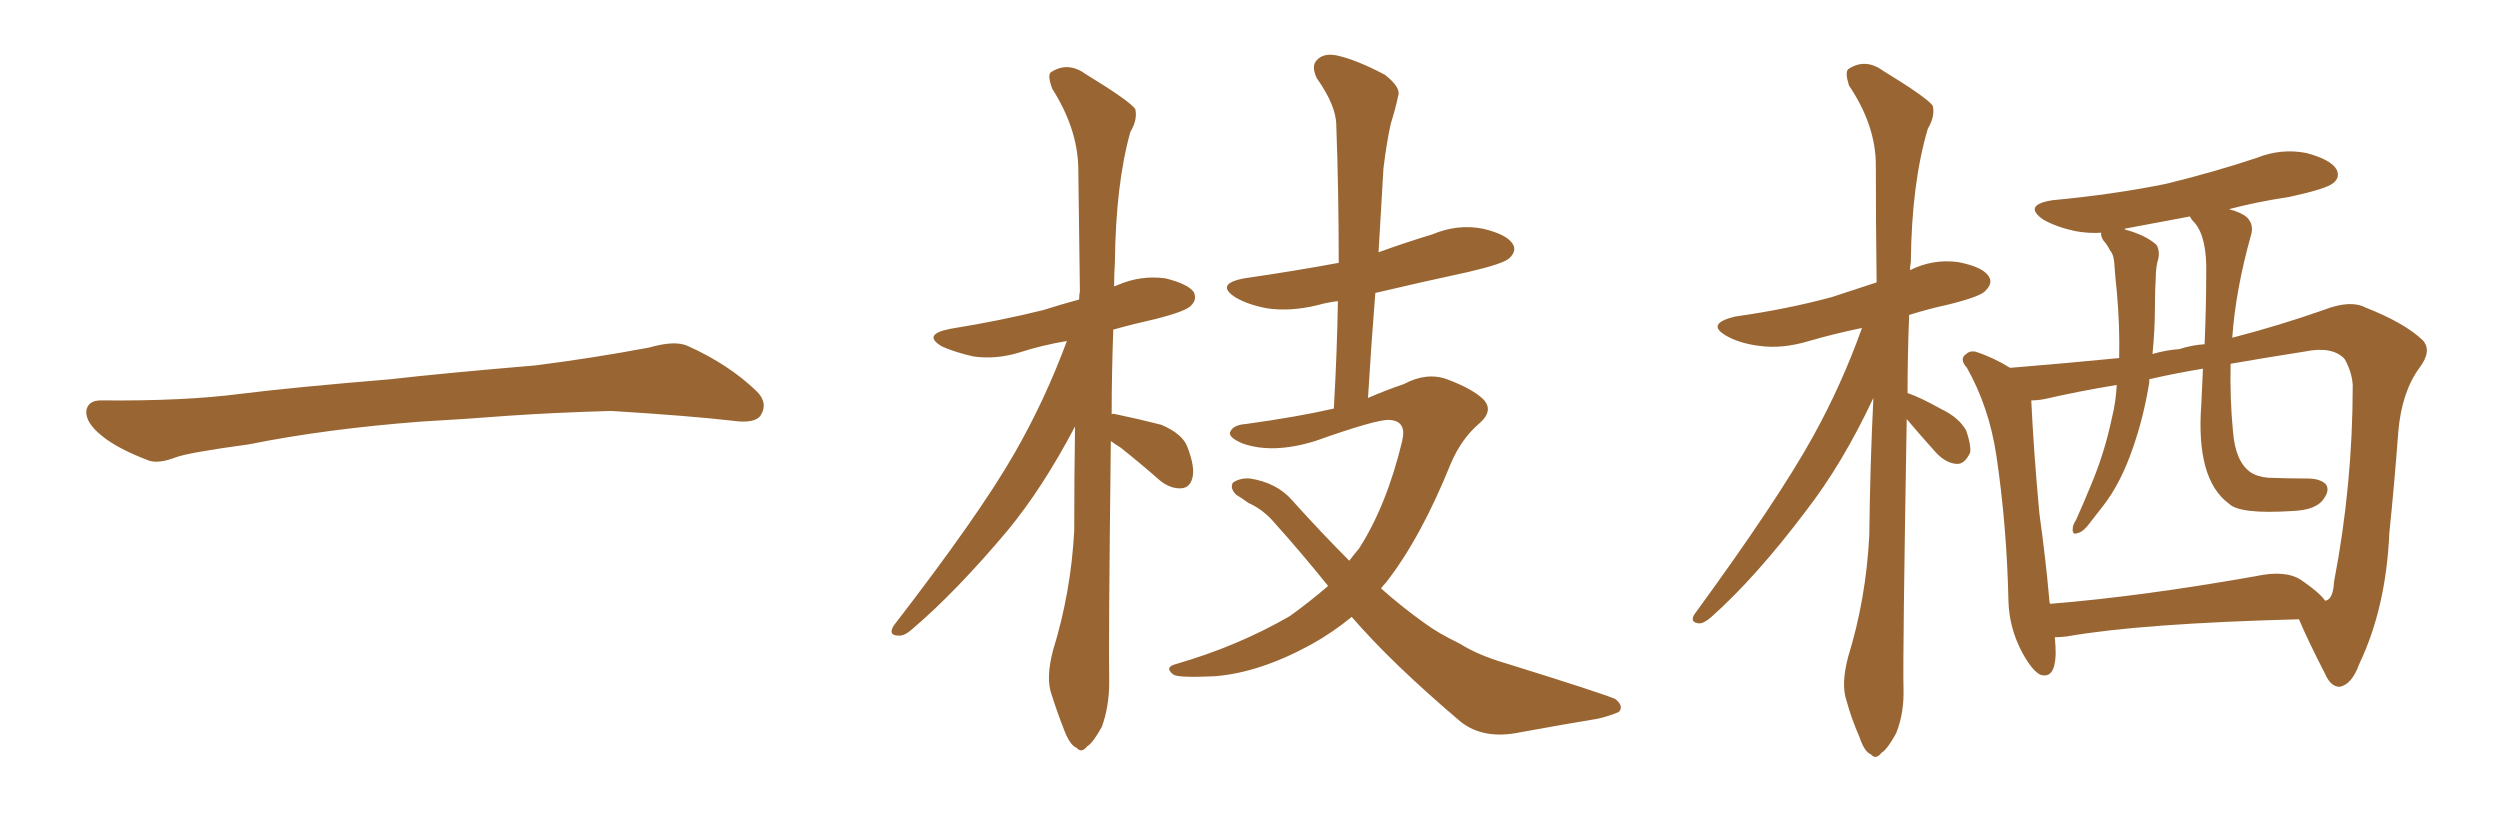 <svg xmlns="http://www.w3.org/2000/svg" xmlns:xlink="http://www.w3.org/1999/xlink" width="450" height="150"><path fill="#996633" padding="10" d="M75.88 75.88L75.88 75.88L75.88 75.88Q58.59 77.20 44.82 79.98L44.82 79.98Q33.98 81.45 31.64 82.32L31.64 82.32Q28.56 83.50 26.81 82.91L26.81 82.91Q21.39 80.86 18.60 78.66L18.60 78.66Q15.38 76.17 15.53 73.97L15.53 73.97Q15.82 72.07 18.16 72.07L18.16 72.07Q33.11 72.22 43.21 70.90L43.21 70.90Q52.59 69.73 70.31 68.26L70.31 68.26Q79.10 67.24 96.39 65.77L96.39 65.77Q106.79 64.45 116.89 62.55L116.89 62.55Q121.44 61.23 123.78 62.26L123.78 62.26Q131.25 65.63 136.23 70.46L136.23 70.46Q138.28 72.51 136.96 74.71L136.96 74.71Q135.94 76.32 131.84 75.73L131.84 75.73Q124.22 74.85 110.01 73.97L110.01 73.97Q99.61 74.27 91.26 74.85L91.26 74.85Q83.79 75.44 75.88 75.88ZM199.95 79.39L199.95 79.39Q199.51 117.33 199.66 122.75L199.66 122.75Q199.66 127.15 198.34 130.81L198.34 130.81Q196.73 133.74 195.70 134.33L195.70 134.33Q194.68 135.64 193.80 134.62L193.80 134.62Q192.63 134.18 191.60 131.54L191.60 131.54Q190.28 128.17 189.26 124.95L189.26 124.95Q188.23 122.02 189.55 117.04L189.55 117.04Q192.77 106.64 193.36 95.51L193.36 95.51Q193.36 85.69 193.51 76.76L193.51 76.76Q187.65 87.89 181.35 95.51L181.35 95.51Q172.12 106.49 164.21 113.23L164.21 113.23Q162.74 114.55 161.72 114.40L161.72 114.40Q159.81 114.40 160.84 112.65L160.84 112.65Q176.22 92.72 182.52 81.74L182.52 81.74Q188.09 72.07 192.04 61.38L192.04 61.38Q187.65 62.11 183.54 63.43L183.54 63.43Q179.30 64.75 175.20 64.16L175.20 64.16Q171.97 63.43 169.63 62.40L169.63 62.40Q165.82 60.21 171.09 59.18L171.09 59.18Q180.18 57.71 187.79 55.81L187.79 55.81Q191.02 54.79 194.24 53.91L194.24 53.91Q194.24 53.03 194.38 52.44L194.38 52.44Q194.24 40.43 194.09 30.18L194.09 30.18Q193.95 23.14 189.40 15.97L189.40 15.97Q188.53 13.62 189.11 13.04L189.11 13.04Q192.19 10.99 195.41 13.33L195.41 13.33Q203.32 18.16 204.35 19.63L204.35 19.63Q204.79 21.53 203.47 23.73L203.47 23.73Q200.83 33.11 200.68 47.31L200.68 47.31Q200.54 49.37 200.54 51.56L200.54 51.56Q200.83 51.42 201.27 51.27L201.27 51.27Q205.37 49.51 209.77 50.10L209.77 50.10Q213.87 51.12 214.89 52.59L214.89 52.59Q215.48 53.91 214.45 54.93L214.45 54.93Q213.72 55.96 208.01 57.42L208.01 57.42Q204.05 58.30 200.39 59.33L200.39 59.33Q200.10 67.38 200.10 74.56L200.10 74.56Q200.39 74.41 200.83 74.56L200.83 74.56Q205.08 75.44 209.03 76.46L209.03 76.46Q212.84 78.08 213.72 80.42L213.72 80.42Q215.19 84.23 214.60 86.13L214.60 86.13Q214.16 87.74 212.70 87.89L212.70 87.89Q210.79 88.04 208.89 86.57L208.89 86.57Q205.22 83.35 201.71 80.57L201.71 80.57Q200.54 79.83 199.95 79.39ZM243.31 111.04L243.31 111.04L243.31 111.04Q239.94 113.82 235.99 116.02L235.99 116.02Q226.61 121.14 218.55 121.73L218.55 121.73Q212.11 122.02 211.23 121.44L211.23 121.44Q209.47 120.12 211.67 119.53L211.67 119.53Q222.80 116.31 232.18 110.89L232.18 110.89Q235.84 108.25 239.06 105.47L239.06 105.47Q234.23 99.46 228.96 93.60L228.96 93.60Q227.05 91.55 224.71 90.53L224.71 90.53Q223.54 89.65 222.51 89.06L222.51 89.06Q221.34 87.89 221.92 86.87L221.92 86.87Q223.24 85.99 225 86.13L225 86.13Q229.83 86.87 232.62 90.09L232.62 90.09Q237.89 95.95 242.87 100.93L242.87 100.93Q243.75 99.76 244.63 98.73L244.63 98.73Q249.61 90.97 252.39 79.39L252.39 79.39Q253.27 75.73 250.05 75.59L250.05 75.59Q247.85 75.44 236.72 79.39L236.72 79.39Q229.10 81.74 223.68 79.83L223.68 79.83Q220.90 78.66 221.48 77.64L221.48 77.64Q222.07 76.46 224.27 76.32L224.27 76.32Q233.79 75 240.09 73.54L240.09 73.54Q240.67 63.43 240.82 54.20L240.82 54.20Q238.62 54.49 237.16 54.93L237.16 54.93Q232.32 56.10 228.22 55.52L228.22 55.52Q224.85 54.93 222.51 53.61L222.51 53.61Q218.55 51.12 223.97 50.10L223.97 50.10Q233.06 48.78 240.97 47.31L240.97 47.31Q240.97 34.42 240.53 22.56L240.53 22.56Q240.53 19.04 237.01 14.06L237.01 14.06Q235.99 11.87 237.01 10.84L237.01 10.84Q238.18 9.52 240.53 9.96L240.53 9.96Q244.04 10.69 249.32 13.48L249.32 13.48Q252.25 15.82 251.66 17.29L251.66 17.29Q251.22 19.48 250.34 22.27L250.34 22.27Q249.61 25.49 249.02 30.32L249.02 30.32Q248.58 37.79 248.14 45.41L248.14 45.41Q252.98 43.65 257.81 42.19L257.81 42.19Q262.35 40.28 266.89 41.16L266.89 41.16Q271.29 42.19 272.31 43.95L272.31 43.95Q273.05 45.12 271.73 46.44L271.73 46.44Q270.70 47.46 264.40 48.93L264.40 48.93Q255.62 50.83 247.56 52.73L247.56 52.73Q246.83 61.82 246.24 71.63L246.24 71.63Q249.61 70.17 252.69 69.14L252.69 69.14Q256.79 66.94 260.45 68.26L260.45 68.26Q265.14 70.02 267.04 71.92L267.04 71.92Q268.95 73.97 266.16 76.32L266.16 76.32Q263.09 78.96 261.18 83.35L261.18 83.35Q255.76 96.83 249.46 104.88L249.46 104.88Q249.02 105.32 248.58 105.91L248.58 105.91Q252.54 109.42 256.49 112.21L256.49 112.21Q258.84 113.96 262.79 115.87L262.79 115.87Q266.02 117.92 271.00 119.38L271.00 119.38Q288.43 124.80 290.77 125.83L290.77 125.83Q292.38 127.15 291.36 128.17L291.36 128.17Q289.60 128.91 287.70 129.35L287.70 129.35Q281.54 130.37 273.49 131.84L273.49 131.84Q267.04 133.15 262.94 129.93L262.94 129.93Q250.49 119.38 243.31 111.04ZM343.21 75.44L343.21 75.44Q342.48 118.07 342.63 123.93L342.63 123.93Q342.77 128.32 341.31 131.98L341.31 131.98Q339.70 134.91 338.67 135.50L338.67 135.50Q337.65 136.82 336.77 135.79L336.77 135.79Q335.60 135.35 334.72 132.71L334.72 132.71Q333.25 129.35 332.37 126.12L332.37 126.12Q331.35 123.19 332.67 118.21L332.67 118.21Q335.89 107.81 336.47 96.39L336.47 96.39Q336.62 83.50 337.21 71.63L337.21 71.63Q331.64 83.50 325.05 91.99L325.05 91.99Q316.11 103.86 308.06 111.04L308.06 111.04Q306.74 112.21 305.86 112.21L305.86 112.21Q304.10 112.06 304.98 110.60L304.98 110.60Q320.07 89.94 326.37 78.52L326.37 78.52Q331.49 69.29 335.16 59.03L335.16 59.03Q330.18 60.06 325.63 61.38L325.63 61.38Q320.80 62.84 316.70 62.26L316.70 62.26Q313.18 61.82 310.84 60.50L310.84 60.50Q306.88 58.30 312.30 56.98L312.30 56.98Q321.68 55.66 329.74 53.47L329.74 53.47Q333.69 52.15 337.79 50.83L337.79 50.83Q337.65 39.55 337.65 29.74L337.65 29.74Q337.65 22.56 332.81 15.38L332.81 15.38Q332.08 13.04 332.67 12.45L332.67 12.45Q335.74 10.40 338.96 12.74L338.96 12.74Q346.88 17.58 347.90 19.04L347.90 19.04Q348.34 20.95 347.02 23.14L347.02 23.14Q344.09 32.96 343.95 47.17L343.95 47.17Q343.80 48.05 343.80 48.63L343.80 48.63Q347.90 46.58 352.44 47.17L352.44 47.17Q356.98 48.05 358.01 49.80L358.01 49.80Q358.74 50.98 357.42 52.29L357.42 52.29Q356.69 53.32 350.83 54.79L350.83 54.79Q346.88 55.66 343.65 56.69L343.65 56.69Q343.36 64.01 343.36 70.75L343.36 70.75Q345.56 71.48 349.51 73.68L349.51 73.68Q352.59 75.15 353.91 77.49L353.91 77.49Q354.79 79.98 354.64 81.45L354.64 81.45Q353.61 83.64 352.15 83.50L352.15 83.50Q350.10 83.35 348.19 81.15L348.19 81.15Q345.56 78.22 343.21 75.44ZM369.87 114.70L369.87 114.70Q370.02 116.31 370.02 117.77L370.02 117.77Q369.87 122.31 367.24 121.44L367.24 121.44Q365.77 120.70 364.01 117.48L364.01 117.48Q361.67 113.09 361.52 108.25L361.52 108.25Q361.23 94.63 359.33 81.88L359.33 81.88Q358.01 73.24 354.05 66.21L354.05 66.21Q352.59 64.60 353.91 63.72L353.91 63.72Q354.49 63.13 355.52 63.28L355.52 63.28Q358.74 64.31 361.82 66.21L361.82 66.21Q372.51 65.33 381.45 64.45L381.45 64.45Q381.59 58.59 381.01 52.29L381.01 52.29Q380.71 49.66 380.57 47.31L380.57 47.31Q380.42 45.70 379.83 45.12L379.83 45.12Q379.25 43.95 378.66 43.36L378.66 43.36Q378.08 42.48 378.22 41.89L378.22 41.89Q375.88 42.04 373.54 41.60L373.54 41.60Q370.17 40.87 367.82 39.55L367.82 39.55Q364.01 36.91 369.43 36.04L369.43 36.04Q380.42 35.01 389.79 33.11L389.79 33.11Q398.29 31.05 406.20 28.42L406.20 28.42Q410.60 26.66 415.14 27.54L415.14 27.54Q419.53 28.71 420.56 30.47L420.56 30.47Q421.29 31.93 419.97 32.96L419.97 32.96Q418.80 33.98 412.06 35.45L412.06 35.45Q406.20 36.33 401.22 37.65L401.22 37.65Q403.42 38.23 404.44 39.11L404.44 39.11Q405.76 40.43 405.18 42.33L405.18 42.33Q402.39 52.29 401.81 60.79L401.81 60.79Q410.30 58.59 418.21 55.81L418.21 55.81Q423.05 53.91 425.83 55.37L425.83 55.37Q432.86 58.15 436.08 61.23L436.08 61.23Q437.84 63.13 435.50 66.21L435.50 66.21Q432.28 70.61 431.69 77.78L431.69 77.78Q430.96 87.45 430.08 95.95L430.08 95.95Q429.49 109.42 424.66 119.53L424.66 119.53Q423.34 123.19 421.14 123.63L421.14 123.63Q419.53 123.63 418.51 121.29L418.51 121.29Q415.28 114.99 413.82 111.47L413.82 111.47Q385.40 112.21 372.07 114.55L372.07 114.55Q370.90 114.70 369.87 114.70ZM414.26 104.44L414.26 104.44Q417.48 106.64 418.51 108.11L418.51 108.11Q418.65 108.11 418.65 108.11L418.65 108.11Q419.97 107.81 420.12 104.74L420.12 104.74Q423.49 87.30 423.49 69.29L423.49 69.29Q423.34 66.94 422.02 64.60L422.02 64.60Q419.82 62.26 414.84 63.28L414.84 63.28Q407.37 64.45 401.51 65.48L401.51 65.48Q401.37 71.92 401.95 77.78L401.95 77.78Q402.39 83.06 405.03 84.96L405.03 84.96Q406.35 85.84 408.25 85.99L408.25 85.99Q411.77 86.13 415.28 86.13L415.28 86.13Q417.63 86.13 418.65 87.16L418.65 87.16Q419.38 88.18 418.36 89.65L418.36 89.65Q417.04 91.85 412.50 91.99L412.50 91.99Q403.13 92.58 401.22 90.67L401.22 90.67Q395.21 86.28 396.24 72.66L396.24 72.66Q396.39 69.14 396.53 66.36L396.53 66.36Q391.26 67.24 386.87 68.26L386.87 68.26Q386.87 68.70 386.87 68.85L386.87 68.85Q385.84 75.15 383.94 80.57L383.94 80.57Q381.74 87.01 378.52 91.11L378.52 91.11Q377.49 92.43 376.46 93.75L376.46 93.75Q375 95.80 373.97 95.95L373.97 95.95Q372.95 96.39 373.10 95.07L373.10 95.07Q373.10 94.48 373.68 93.60L373.68 93.60Q375 90.67 376.32 87.45L376.32 87.45Q378.81 81.59 380.13 75.29L380.13 75.29Q380.86 72.36 381.01 69.29L381.01 69.29Q373.97 70.46 368.26 71.78L368.26 71.78Q366.94 72.07 365.63 72.07L365.63 72.07Q366.06 81.30 367.09 92.43L367.09 92.43Q368.26 100.93 368.85 107.67L368.85 107.67Q368.85 108.11 368.99 108.69L368.99 108.69Q385.40 107.37 406.05 103.71L406.05 103.71Q411.47 102.54 414.26 104.44ZM396.83 61.96L396.83 61.96L396.83 61.96Q397.12 55.08 397.12 49.22L397.12 49.22Q397.27 42.77 395.07 40.14L395.07 40.14Q394.34 39.40 394.19 38.96L394.19 38.96Q387.89 40.14 382.47 41.16L382.47 41.16Q382.47 41.16 382.47 41.31L382.47 41.31Q386.28 42.33 388.18 44.09L388.18 44.09Q388.92 45.41 388.33 47.17L388.33 47.17Q388.04 48.49 388.04 49.95L388.04 49.95Q387.89 52.29 387.89 55.08L387.89 55.08Q387.89 59.33 387.45 63.72L387.45 63.72Q389.94 62.99 392.29 62.84L392.29 62.84Q394.48 62.11 396.83 61.96Z"/></svg>